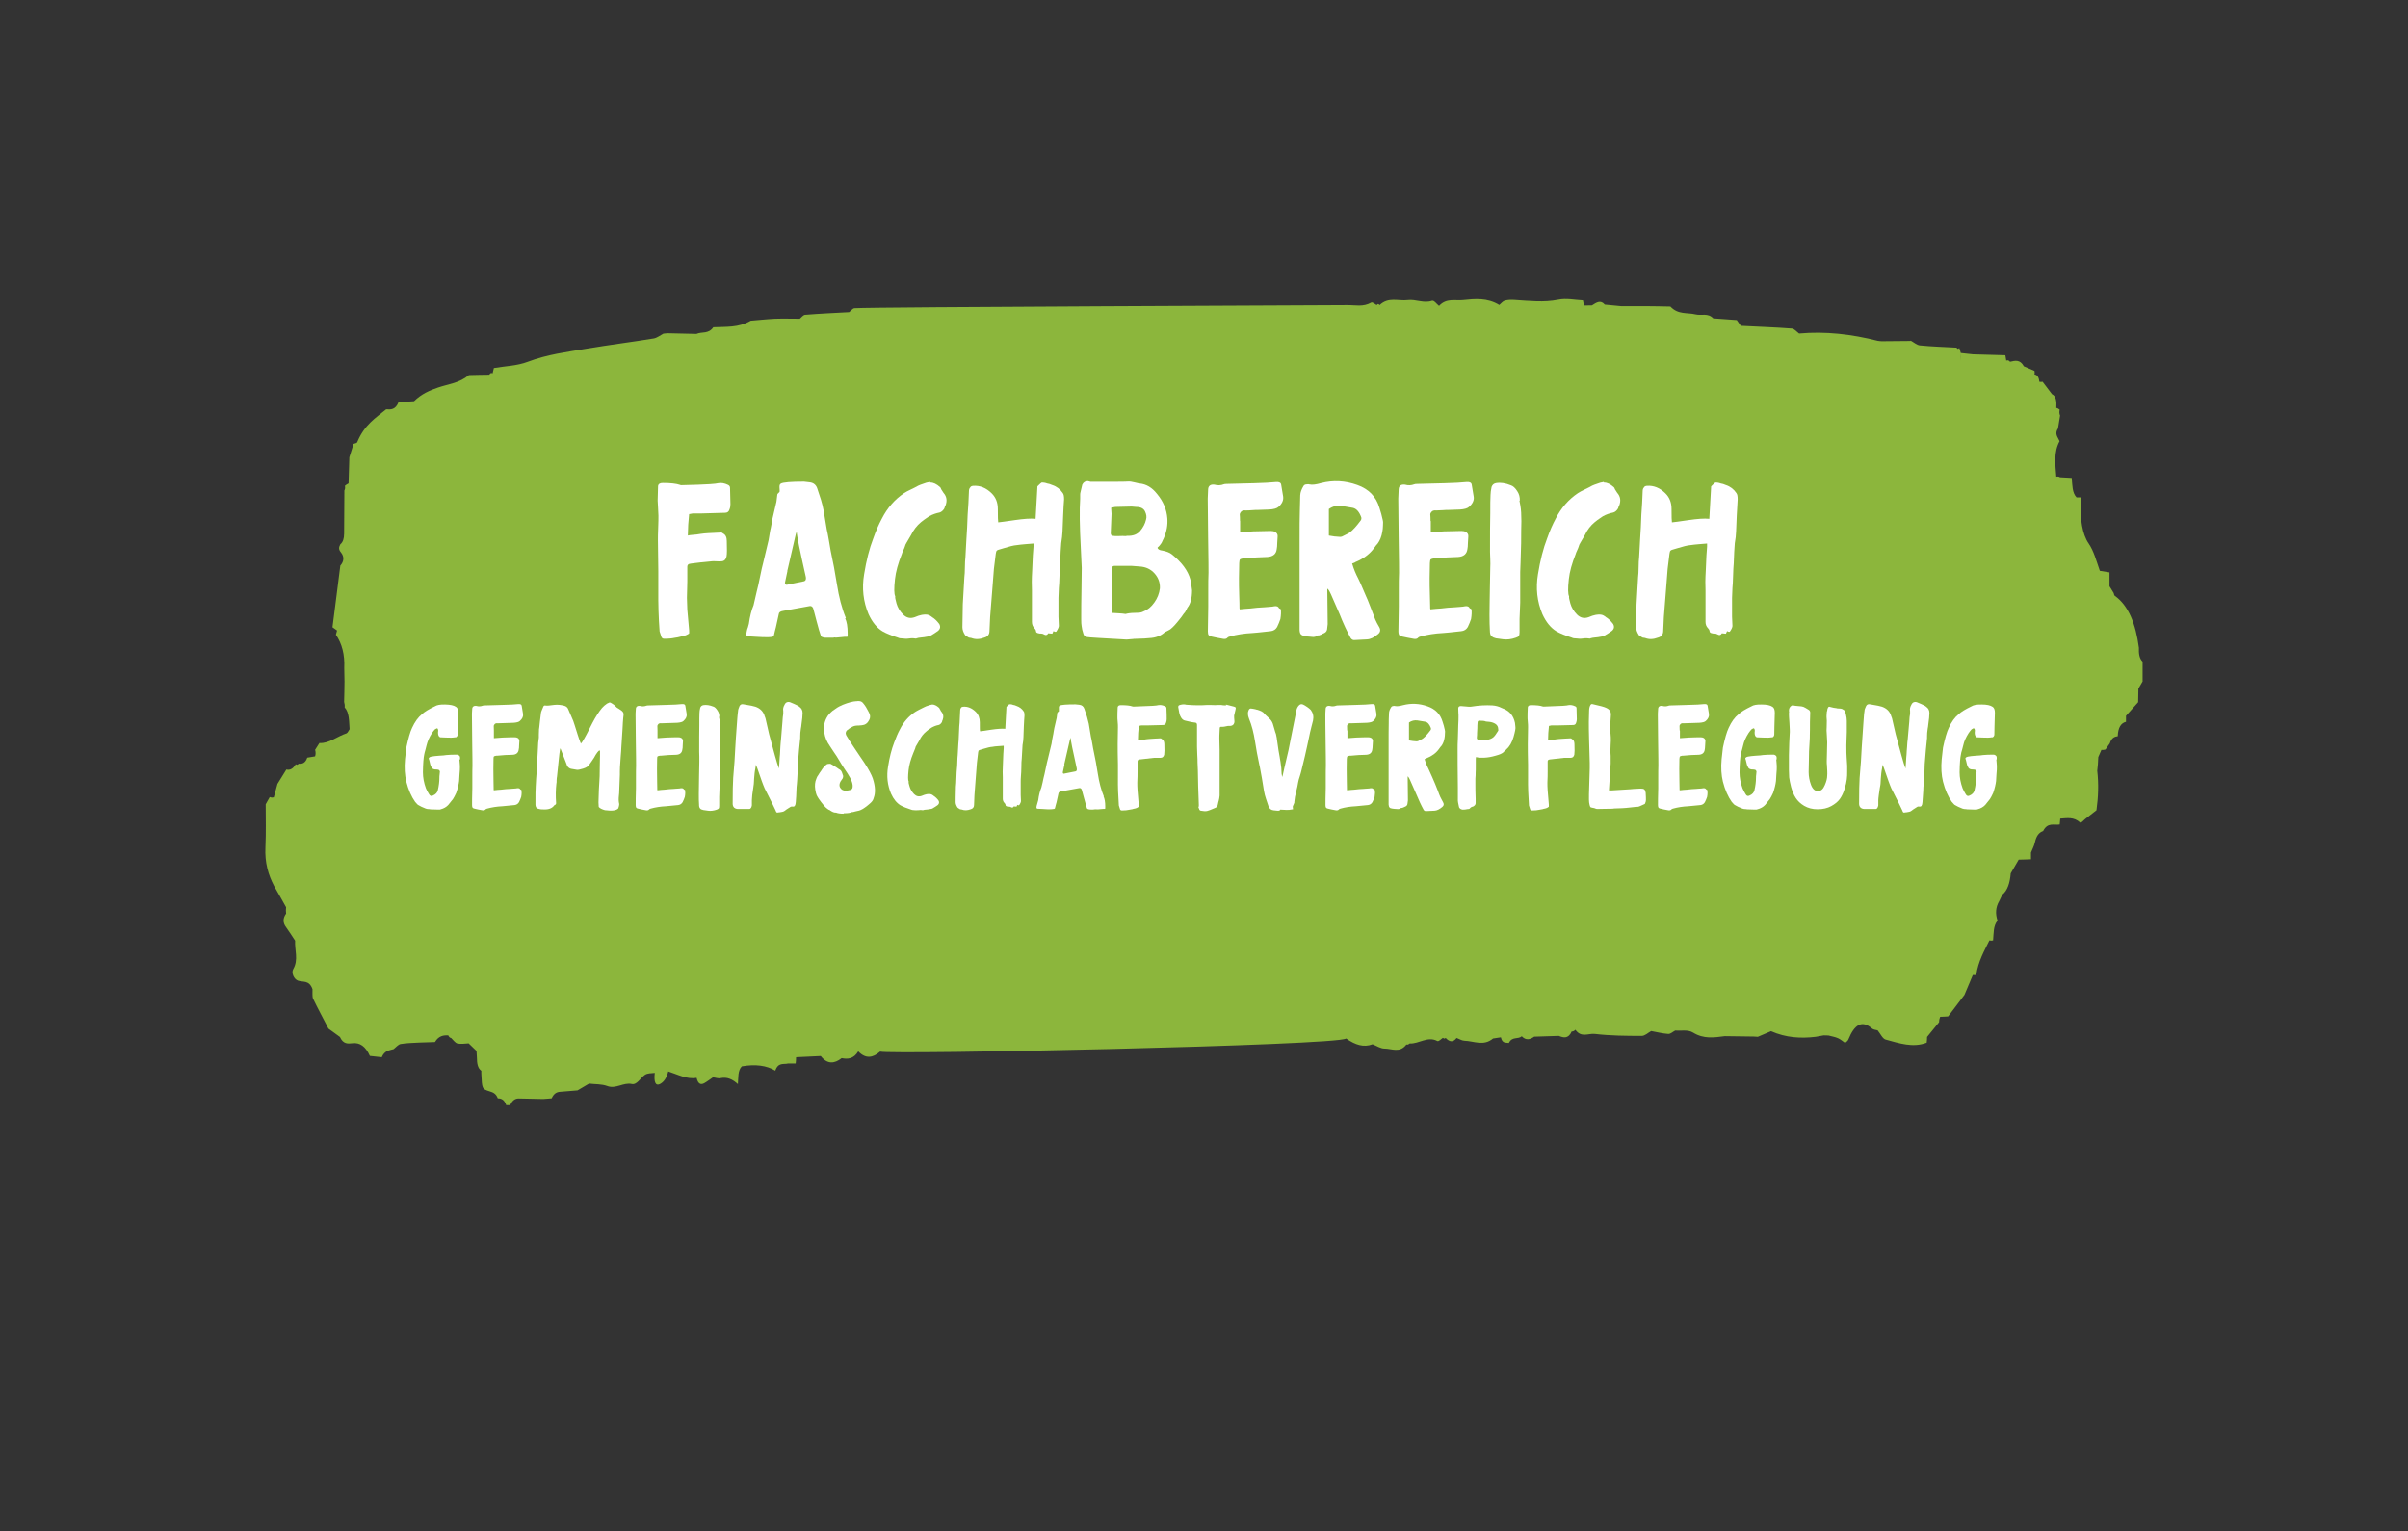 <?xml version="1.0" encoding="UTF-8"?>
<svg id="FB_Gemeinschaftsverpflegung" xmlns="http://www.w3.org/2000/svg" version="1.1" viewBox="0 0 184.25 117.19">
  <rect x="0" y="0" width="184.25" height="117.19" fill="#333333" stroke="none"/>
  <!-- Generator: Adobe Illustrator 29.3.1, SVG Export Plug-In . SVG Version: 2.1.0 Build 151)  -->
  <defs>
    <style>
      .st0 {
        fill: #fff;
      }

      .st1 {
        fill: #8cb63c;
      }
    </style>
  </defs>
  <path class="st1" d="M163.94,50.64c-.25-.24-.3-.63-.28-1.06-.24-1.81-.78-3.22-1.85-3.98-.04-.03-.06-.13-.08-.21-.11-.17-.21-.35-.32-.52,0-.35,0-.71,0-1.06h0c-.25-.04-.5-.08-.74-.12-.27-.77-.45-1.5-.86-2.1-.49-.71-.64-1.87-.61-3,0-.18,0-.35,0-.52-.1,0-.21,0-.31,0-.34-.35-.32-.94-.37-1.49-.3-.02-.6-.03-.9-.05-.09-.06-.18-.07-.28-.04-.08-.95-.2-1.9.25-2.72-.12-.3-.41-.55-.12-.98.05-.33.11-.65.16-.98-.06-.14-.07-.29-.03-.45-.08-.07-.17-.12-.26-.14.03-.47,0-.89-.33-1.05-.24-.32-.48-.63-.72-.95-.08.02-.17.02-.25,0-.03-.35-.16-.53-.37-.56.02-.09.02-.18,0-.27-.27-.12-.54-.23-.81-.35-.3-.55-.68-.44-1.06-.35-.09-.11-.18-.14-.29-.09-.02-.14-.04-.27-.07-.41-.83-.02-1.66-.05-2.48-.07-.31-.03-.62-.06-.93-.1,0,.19-.02.39-.03.58-.22-.14-.43-.27-.65-.41.22.14.43.27.65.41,0-.19.02-.39.03-.58-.03-.14-.07-.27-.12-.39-.07.1-.14.1-.2-.02-.93-.05-1.87-.08-2.8-.17-.24-.02-.48-.24-.72-.37v.03c-.74,0-1.48.01-2.21.02-.1,0-.2-.02-.3-.03-2-.51-4-.74-6.02-.56-.18-.13-.36-.36-.55-.38-1.3-.1-2.61-.14-3.91-.21-.1-.15-.21-.29-.31-.44-.6-.05-1.2-.09-1.8-.13-.42-.44-.9-.19-1.35-.3-.65-.16-1.33.04-1.93-.6-.63-.01-1.26-.03-1.89-.03-.63,0-1.26,0-1.89,0-.41-.04-.83-.08-1.24-.12-.33-.39-.65-.15-.98.06-.2,0-.41,0-.61.01-.03-.13-.06-.26-.08-.39-.63-.03-1.27-.18-1.89-.05-1.11.22-2.2.09-3.3.02-.26-.02-.53-.02-.79.05-.15.04-.28.21-.42.33-.91-.56-1.86-.47-2.79-.37-.6.06-1.26-.17-1.82.44-.18-.14-.38-.44-.54-.39-.63.22-1.24-.13-1.86-.05-.72.09-1.47-.27-2.15.38-.07-.11-.15-.11-.22,0-.14-.07-.31-.26-.43-.19-.61.35-1.22.18-1.84.19-1.45.02-36.24.14-37.69.24-.14.01-.27.2-.41.3-1.12.06-2.24.11-3.36.2-.14,0-.28.19-.41.3-.63,0-1.25-.02-1.88,0-.63.03-1.25.1-1.88.15-.93.55-1.9.45-2.86.5-.38.54-.86.32-1.29.51-.74-.02-1.48-.04-2.22-.05-.1.01-.21.02-.31.03-.25.13-.49.33-.75.37-1.71.28-3.42.49-5.13.78-1.5.25-3.01.44-4.49,1-.84.32-1.73.33-2.6.48-.03.14-.06.27-.1.41-.1-.06-.18-.03-.25.1-.52,0-1.04.02-1.56.03-.74.62-1.56.68-2.35.95-.65.22-1.28.49-1.85,1.05-.4.03-.79.05-1.19.08-.23.58-.59.57-.94.54-.81.66-1.67,1.19-2.21,2.5-.04.11-.19.1-.29.15-.11.34-.21.68-.32,1.02-.02.67-.04,1.33-.06,2-.1.05-.19.11-.28.19.03.13.02.25-.04.35,0,1.1-.01,2.21-.02,3.31,0,.37-.09.65-.29.81-.12.23-.14.39.04.61.28.34.24.71-.04,1.02-.2,1.58-.4,3.15-.6,4.72.12.09.23.17.35.25-.03.1-.06.21-.09.32.46.67.69,1.51.64,2.54,0,.35.01.7.02,1.05,0,.52-.02,1.04-.03,1.56.04.13.06.27.04.41.37.41.33,1.07.38,1.67-.08.11-.15.29-.24.32-.69.22-1.34.79-2.07.74-.11.17-.22.35-.33.52.05.17.05.33,0,.5-.2.03-.4.07-.6.1-.15.43-.39.49-.66.46-.07.1-.14.11-.22.04-.2.35-.44.48-.72.41-.23.37-.45.74-.68,1.1-.09.34-.19.68-.28,1.03l-.16.02-.15-.04c-.1.18-.2.36-.31.55,0,1.09.03,2.19-.02,3.28-.06,1.19.22,2.12.66,2.97h0c.31.53.61,1.08.92,1.63-.02.16-.02.32,0,.49-.24.34-.27.68,0,1.04.24.33.46.68.69,1.03-.04.72.27,1.46-.14,2.17-.17.29.05.78.36.89.39.14.85-.07,1.11.65.01.24-.03.56.04.72.38.79.79,1.54,1.18,2.3.29.21.59.43.88.64.25.56.61.52.97.48.55-.06.99.23,1.32.97.3.03.6.07.91.1.22-.52.58-.52.91-.62.18-.14.35-.36.54-.39.46-.08.94-.08,1.4-.11.41-.01.81-.03,1.22-.04.28-.47.64-.53,1.02-.51.05.12.13.19.22.2.16.15.31.38.48.42.28.06.58,0,.86-.01.2.2.4.39.6.58.01.17.02.33.03.5,0,.44.06.83.34,1.02,0,.08-.01.16,0,.24.05,1.13.05,1.15.62,1.33.25.08.49.15.64.54.26,0,.5.09.64.52h.31c.16-.38.4-.52.67-.51.62.01,1.24.03,1.86.04.21-.02.43-.03.64-.05.16-.36.38-.48.64-.5.44-.03.89-.07,1.34-.11.29-.17.59-.35.88-.52.47.06.95.02,1.41.19.64.24,1.23-.3,1.86-.16.38.09.66-.45.99-.69.23-.16.51-.12.77-.16-.08.7.06,1.01.38.86.31-.15.53-.47.65-.97.72.23,1.42.62,2.17.49.11.47.32.55.58.41.23-.13.45-.3.67-.45.2.02.41.11.6.06.47-.1.9.08,1.31.46.04-.49-.02-1.04.3-1.36q1.56-.27,2.56.33c.23-.66.63-.46.98-.55.19,0,.39,0,.58,0,.02-.16.03-.32.03-.48.63-.03,1.26-.06,1.89-.09.51.65,1.05.59,1.6.16.46.09.91.07,1.27-.52.56.59,1.11.51,1.67.02.88.25,34.96-.46,35.66-1,.7.49,1.34.7,2.02.44.31.12.61.33.92.33.56,0,1.16.36,1.67-.31h.13s.12-.08.12-.08c.7.04,1.38-.58,2.11-.19.12.06.29-.15.43-.24l.11.06.11-.05q.46.5.83,0c.2.07.39.2.59.21.73.02,1.48.44,2.2-.17.2-.03.4-.06.6-.09.11.49.38.39.61.43.26-.52.68-.25.99-.51.31.33.63.26.95.03.63-.02,1.25-.04,1.88-.06.36.14.72.25.99-.34.1.01.19-.03.28-.13.45.64,1,.26,1.49.32,1.19.14,2.39.15,3.59.15.24,0,.48-.24.72-.37.44.08.87.19,1.31.22.17.01.35-.17.53-.26.46.04.96-.09,1.37.16.81.5,1.6.38,2.42.27.74.01,1.47.02,2.21.03.11,0,.21.01.32.02.34-.14.68-.29,1.01-.43,1.13.5,2.27.57,3.42.43.2-.04.41-.07.61-.11.12,0,.24,0,.36.01.25.07.5.1.74.21.19.08.36.24.54.36.09-.09.2-.14.25-.27.46-1.13,1.03-1.51,1.8-.84.13.11.29.1.44.15.2.24.38.64.6.7,1.04.28,2.09.65,3.15.24.02-.14.03-.29.03-.44.31-.38.61-.75.92-1.13,0-.15.03-.28.08-.41.2,0,.41-.02.61-.03.42-.55.83-1.1,1.25-1.65.21-.51.43-1.01.64-1.52h.13s.13,0,.13,0c.16-1.07.61-1.83,1.01-2.65l.14.02.14-.02c.05-.54.01-1.13.34-1.51-.18-.54-.14-1.03.12-1.48.08-.17.16-.34.24-.5.41-.33.59-.92.65-1.64.2-.35.4-.7.61-1.05.31,0,.62-.02.94-.03,0-.17,0-.34,0-.51.1-.26.24-.5.3-.78.11-.51.32-.76.63-.87.35-.69.83-.43,1.27-.5.02-.15.03-.3.04-.45.51-.03,1.03-.15,1.52.3.08.07.26-.17.39-.27h0c.29-.23.58-.45.86-.67.14-1,.18-2,.06-3.02.02-.17.04-.34.05-.5.01-.18.02-.37.03-.55.08-.18.16-.37.24-.55.11.01.21,0,.31-.03.11-.16.22-.31.33-.47.13-.42.36-.52.61-.55.02-.66.25-1.01.63-1.1,0-.15,0-.31,0-.46.31-.35.62-.7.93-1.04,0-.35.01-.69.02-1.04.11-.18.21-.36.32-.55,0-.5,0-1.01,0-1.51"/>
  <g>
    <path class="st0" d="M52.73,39.34c-.01.08-.03.35-.07.82l-.03.83c.08-.02.2-.04.35-.05.15-.01.26-.02.33-.03.18-.03.37-.06.57-.08.2-.02.42-.03.67-.04.25-.01.44-.02.58-.03.07-.01.13.01.19.07.19.09.29.28.29.58.02.59.02.99-.02,1.19-.06.24-.19.36-.41.36-.09.01-.21.01-.37,0-.15-.01-.27-.01-.35,0-.61.06-1.13.11-1.55.17-.02,0-.08.01-.17.03-.1.03-.15.11-.15.22v1.14c0,.28-.01.7-.03,1.24,0,.22.01.52.03.9l.14,1.58c.01.12,0,.2,0,.23s-.08.07-.2.13c-.05.02-.12.05-.21.07-.1.02-.17.04-.21.05-.06.02-.14.04-.25.06-.11.02-.19.03-.25.04-.17.04-.43.07-.78.07-.11,0-.19-.05-.22-.14-.08-.23-.12-.37-.14-.42-.08-1.05-.11-2.11-.1-3.18v-1.44c-.02-1.06-.03-1.85-.03-2.36,0-.2,0-.52.02-.94s.02-.73.02-.94c0-.15-.01-.35-.03-.62-.02-.27-.03-.44-.03-.54,0-.21.01-.58.03-1.1.02-.16.14-.24.36-.24.6,0,1.04.05,1.33.15.01.01.05.02.1.02.97-.02,1.71-.05,2.19-.08.34-.02.54-.05.61-.07.25-.05.5,0,.75.12.11.05.17.12.17.24.02.54.03.96.03,1.24,0,.14-.02.27-.07.39-.05.18-.16.27-.34.27l-1.77.05h-.7s-.1.02-.27.05Z"/>
    <path class="st0" d="M64.67,47.33c.12.24.19.62.19,1.16.01.18,0,.27-.05.25-.07-.01-.23,0-.48.03s-.42.04-.48.02l-.1.02c-.08,0-.16,0-.25,0-.08,0-.18,0-.27,0s-.18,0-.25-.03c-.07-.02-.13-.04-.16-.08-.03-.08-.08-.24-.15-.47-.07-.23-.13-.46-.19-.69-.06-.23-.11-.44-.17-.65-.06-.21-.09-.32-.09-.33-.06-.14-.15-.19-.27-.17-.77.14-1.45.26-2.04.37-.2.03-.31.11-.32.24-.11.51-.19.84-.22,1-.02.08-.05.18-.08.31-.03.13-.06.25-.08.35-.01.07-.15.1-.41.11-.26,0-.58,0-.95-.03s-.57-.03-.6-.03c-.06,0-.1-.02-.12-.06-.02-.04-.03-.1-.02-.17.01-.07.03-.14.04-.21s.04-.16.08-.26c.03-.11.06-.2.07-.26.08-.58.2-1.05.36-1.43.11-.45.19-.8.24-1.04.07-.25.15-.62.25-1.11s.18-.86.25-1.11l.41-1.72c.02-.11.05-.27.08-.48.03-.2.06-.36.09-.46.02-.09.05-.23.08-.42s.05-.33.08-.42l.27-1.16c.01-.07.03-.25.07-.56.01-.03.04-.07.09-.11.04-.04.07-.07.08-.08.01-.07.01-.15,0-.24-.01-.09-.01-.17,0-.23,0-.06.04-.12.09-.16.18-.1.78-.15,1.78-.15.01,0,.15.02.43.05.29.03.49.19.58.46.09.26.19.56.29.88.08.27.15.54.2.82l.24,1.44c.04.18.1.45.16.82s.11.63.14.82c.18.83.34,1.68.48,2.57.15.96.37,1.82.68,2.57ZM60.25,43.71l-.19.9s.02.08.05.12c.03.03.08.04.14.02l1.27-.26c.12-.03.17-.14.14-.32-.46-2.05-.7-3.21-.7-3.48l-.07.2-.65,2.82Z"/>
    <path class="st0" d="M71.16,36.93c.25,0,.51.12.78.37.03.03.06.08.07.14.02.02.05.07.09.14.04.07.07.12.09.14.25.28.3.61.15.99-.02.02-.04.06-.05.1s-.02.08-.03.1c-.1.17-.23.28-.37.32-.26.05-.53.14-.8.29-.34.23-.54.37-.61.44-.33.27-.58.6-.77.99l-.34.58c-.07.1-.11.21-.14.32-.02.07-.06.16-.12.29-.06.12-.09.21-.1.25-.29.73-.47,1.37-.53,1.94-.08.71-.07,1.15.02,1.31-.02.07.01.25.1.56.09.31.26.59.51.84.25.25.54.32.88.2.2-.09.39-.15.55-.18.16-.03.29-.03.38-.02s.16.04.22.07c.06.03.1.06.14.09l.03.03c.19.11.38.29.56.53.11.2.08.38-.1.53-.17.12-.36.25-.58.37-.05.02-.09.04-.14.05-.05.01-.1.02-.17.03-.07.01-.12.02-.17.03-.06.01-.15.02-.27.03s-.22.03-.27.05c-.01,0-.03,0-.06.02-.03.01-.05.01-.08,0-.1-.02-.25-.03-.46,0s-.36.02-.48,0c-.17,0-.3-.02-.39-.07-.48-.15-.87-.31-1.17-.48-.43-.26-.79-.7-1.07-1.31-.41-.97-.52-1.99-.34-3.06.17-1.05.4-1.97.7-2.74.2-.57.42-1.07.65-1.5.42-.83.99-1.48,1.7-1.96.12-.08.3-.18.54-.29.23-.11.39-.19.47-.24.12-.07.36-.16.7-.27.02-.01.07-.02.14-.03.07,0,.11-.02.14-.04Z"/>
    <path class="st0" d="M79.08,41.6c-.14.01-.34.03-.62.05-.28.02-.49.05-.64.07-.15.01-.3.04-.46.08-.16.04-.33.09-.53.15-.19.06-.34.1-.44.13-.1.03-.16.09-.17.17-.02.09-.03.14-.03.15l-.14,1.14-.15,1.92-.14,1.77-.05,1.09c-.01.25-.14.41-.39.48-.36.14-.7.15-1,.03l-.19-.03c-.18-.1-.28-.17-.29-.2-.14-.22-.2-.41-.2-.6s.01-.76.03-1.75c.02-.24.04-.58.06-1.04.02-.45.04-.8.06-1.04.02-.17.04-.42.04-.75s.02-.58.04-.77l.07-1.29c.02-.23.04-.56.06-.99.02-.43.03-.75.04-.97.02-.2.04-.5.06-.9.02-.4.03-.7.04-.9,0-.12.03-.22.1-.29.03-.07.11-.11.22-.12.52-.04,1,.15,1.43.58.31.31.46.7.46,1.19,0,.59.01.93.03,1.02.15-.01.57-.07,1.26-.17.69-.1,1.22-.14,1.6-.1l.14-2.48.07-.07c.14-.14.22-.21.25-.22.12-.01.27.01.43.07.1.01.23.05.39.12.34.11.61.32.8.61.07.08.1.24.1.48-.02.27-.05.68-.07,1.23-.02.55-.04.96-.05,1.23s-.05.57-.1.9c-.03.36-.06.87-.08,1.53-.02.22-.04.54-.05.96-.01.43-.03.74-.05.94-.02.34-.03.59-.03.75v1.44l.03.68c.01.09-.05.23-.17.42-.03.08-.11.08-.24,0-.02.05-.05.11-.09.2l-.31-.03c-.08.15-.2.17-.36.07-.05-.03-.11-.05-.2-.05s-.14,0-.18-.02c-.14-.02-.2-.08-.2-.17-.01-.08-.05-.15-.12-.22-.12-.12-.19-.28-.19-.48v-2.43c-.02-.35-.02-.86.02-1.51.03-.66.05-1.04.05-1.14,0-.01.02-.24.05-.68,0-.02,0-.06,0-.11,0-.05,0-.1,0-.14Z"/>
    <path class="st0" d="M88.57,41.94c.04.11.17.18.37.2.31.06.54.15.7.27.78.62,1.26,1.27,1.44,1.94.03.1.06.25.08.46.02.2.04.33.05.37,0,.6-.12,1.05-.36,1.34-.01.02-.04.08-.08.17-.05.09-.08.15-.1.17-.05.05-.14.16-.27.36-.37.48-.64.78-.8.9-.01.02-.08.07-.22.14-.14.07-.23.11-.27.14-.29.27-.69.42-1.17.44-.03,0-.15.01-.36.03l-.83.03s-.11.02-.19.02c-.22.02-.33.03-.36.03-.05,0-.39-.02-1.05-.06-.65-.04-1.01-.06-1.06-.06-.56-.03-.86-.06-.9-.07-.16-.02-.25-.1-.29-.24-.08-.23-.12-.43-.14-.61-.02-.11-.03-.27-.03-.48v-.4c0-.31,0-.95.02-1.94.01-.99.02-1.52.02-1.62l-.07-1.5c-.09-1.68-.11-2.94-.05-3.79v-.25c0-.11,0-.18.02-.23l.14-.6c.09-.19.24-.28.44-.27l.19.05c1.79,0,2.75,0,2.87-.02.12-.01.3.01.52.07s.35.08.38.08c.5.05.94.31,1.31.78.49.58.75,1.21.8,1.89.04.5-.05,1-.27,1.51-.02.03-.05.1-.09.19-.04.09-.07.16-.1.2-.03.05-.07.1-.12.16-.05.06-.1.12-.16.16ZM85.02,38.87l.03.46c0,.14-.01.39-.03.75-.02.36-.03.61-.03.73s.05.19.15.2c.09.02.25.03.47.02.22-.01.38-.01.47,0,.01.01.07,0,.17-.02.43.02.76-.1.99-.37.23-.27.38-.56.45-.87.06-.19.03-.4-.08-.63-.11-.23-.34-.34-.68-.34-.19-.02-.31-.03-.34-.03-.27,0-.68.01-1.22.03-.05,0-.1.01-.18.03-.07.02-.13.03-.16.03ZM85.08,46.91c.11.01.28.02.51.03.23.01.4.03.51.05.06,0,.09,0,.1-.02.24-.05.52-.07.85-.07.16,0,.31-.03.44-.1.32-.12.6-.35.83-.68.24-.33.38-.69.43-1.09.02-.42-.11-.8-.4-1.13-.29-.33-.67-.51-1.13-.54l-.65-.05h-1.29c-.12,0-.19.06-.19.17-.02.75-.03,1.31-.03,1.7v1.17c0,.07,0,.16,0,.27,0,.11,0,.2,0,.27Z"/>
    <path class="st0" d="M94.89,39.89v.85l1-.07c.61-.02,1.06-.03,1.34-.03.12,0,.24.02.34.07.14.09.2.2.19.34-.01.1-.02.27-.03.49,0,.23-.02.39-.04.49-.04.37-.28.57-.71.6-.53.01-1.11.05-1.72.1-.02,0-.05,0-.07,0s-.04,0-.05,0c-.16.03-.25.07-.27.09-.02.03-.04.12-.05.28-.01.37-.02.75-.02,1.13s0,.83.02,1.34.02.79.02.82c0,.14,0,.22.02.25.11-.01.25-.03.42-.04s.31-.03.41-.03c.33-.05.68-.07,1.05-.09.08-.01.21-.02.39-.03.18-.01.31-.03.39-.05.17-.02.28.02.34.14,0,.01,0,.02.03.03.02,0,.04.01.06.03.02.01.04.02.05.03.03.19.02.44-.03.75-.07.2-.15.41-.25.61-.11.19-.28.3-.51.32-.82.09-1.27.14-1.38.14-.62.03-1.2.12-1.73.27-.09.02-.15.05-.17.08-.07.09-.18.12-.32.1-.39-.07-.67-.12-.87-.17-.12-.02-.21-.06-.25-.11-.05-.05-.07-.15-.07-.3,0-.39.01-1.02.03-1.9v-1.1c0-.66,0-1.15.02-1.48,0-.14,0-1.04-.03-2.7-.02-1.67-.03-2.66-.03-2.97,0-.12.01-.36.03-.7.01-.28.18-.41.49-.37.24.07.48.06.71-.03.03-.02.13-.03.29-.03,1.33-.03,1.99-.05,2.01-.05.75-.02,1.31-.05,1.68-.09h.17c.15.02.23.09.24.2l.15.9c.04.28-.07.55-.36.8-.12.11-.36.18-.7.2l-.85.03c-.11,0-.27,0-.48.02s-.37.02-.47.02c-.19-.02-.32.02-.39.14-.04.05-.07.1-.07.17.01.11.02.28.02.49Z"/>
    <path class="st0" d="M103.46,43.13c.12.42.28.8.46,1.14.1.2.24.5.4.89.16.39.28.64.33.76.07.16.16.41.29.74.12.33.22.59.29.76.07.16.17.36.31.59.11.2.08.37-.08.51-.31.27-.6.41-.88.42l-.97.05c-.1,0-.19-.05-.26-.15-.28-.51-.57-1.12-.85-1.84-.07-.17-.29-.67-.66-1.51-.08-.18-.16-.33-.25-.44l-.03.07.03,2.65s-.02.15-.05.42c-.03.15-.14.25-.32.31-.02.01-.05.03-.08.05-.03.02-.06.03-.07.03l-.14.05h-.08c-.08.06-.16.09-.24.11s-.17.02-.28,0c-.11-.01-.18-.02-.23-.02-.02,0-.06,0-.12-.02s-.1-.02-.12-.02c-.16-.02-.27-.07-.32-.13-.06-.06-.09-.17-.1-.33,0-.27,0-.68,0-1.22s0-.95,0-1.22v-4.38c0-1.03,0-1.8.02-2.32,0-.26.01-.65.03-1.17.01-.23.1-.46.25-.71.04-.07.11-.11.19-.12.14-.02.23-.02.27,0,.2.05.5.01.88-.1.93-.24,1.85-.19,2.77.14.88.31,1.45.89,1.7,1.75.1.31.19.61.25.92.03.1.04.25.02.44,0,.16-.02.32-.05.48-.06.36-.18.66-.36.9-.07.07-.16.18-.27.34-.33.45-.8.81-1.43,1.07-.02.02-.06.04-.11.06-.05.02-.09.03-.11.04ZM101.68,38.95v2.04c.29.06.57.09.83.1.03.01.09,0,.17-.02.06-.03.15-.08.28-.14.13-.06.23-.12.3-.16.24-.18.52-.48.83-.9.07-.08.09-.17.07-.27-.16-.43-.37-.67-.65-.73l-.88-.15c-.33-.05-.65.03-.95.24Z"/>
    <path class="st0" d="M109.48,39.89v.85l1-.07c.61-.02,1.06-.03,1.34-.03.12,0,.24.02.34.07.14.09.2.2.19.34-.01.1-.02.27-.03.49,0,.23-.02.39-.04.49-.05.37-.28.57-.71.6-.53.01-1.11.05-1.72.1-.02,0-.04,0-.07,0-.02,0-.04,0-.05,0-.16.03-.25.07-.27.09s-.04.12-.05.28c-.01.37-.02.75-.02,1.13s0,.83.02,1.34c.01.52.02.79.02.82,0,.14,0,.22.02.25.11-.01.25-.03.42-.04s.31-.03.41-.03c.33-.05.68-.07,1.05-.09.08-.01.21-.02.39-.03s.31-.03.39-.05c.17-.02.28.02.34.14,0,.01,0,.02.03.03.02,0,.04.01.06.03.02.01.04.02.05.03.03.19.02.44-.03.75-.07.2-.15.41-.25.61-.11.19-.28.3-.51.32-.82.09-1.28.14-1.38.14-.62.03-1.2.12-1.73.27-.09.02-.15.05-.17.08-.07.09-.18.12-.32.1-.38-.07-.67-.12-.87-.17-.12-.02-.21-.06-.26-.11-.04-.05-.07-.15-.07-.3,0-.39.01-1.02.03-1.9v-1.1c0-.66,0-1.15.02-1.48,0-.14,0-1.04-.03-2.7-.02-1.67-.03-2.66-.03-2.97,0-.12.01-.36.03-.7.01-.28.17-.41.49-.37.24.07.48.06.71-.03.03-.02.13-.03.29-.03,1.33-.03,2-.05,2.01-.05.75-.02,1.31-.05,1.68-.09h.17c.15.02.23.09.24.2l.15.9c.05.28-.07.55-.36.8-.12.11-.36.18-.7.2l-.85.03c-.11,0-.28,0-.48.02-.21.01-.37.02-.47.02-.19-.02-.32.02-.39.14-.05.05-.07.1-.07.17.01.11.02.28.02.49Z"/>
    <path class="st0" d="M116.26,38.32c.03.19.06.31.07.36.06.34.08.74.08,1.21-.01.37-.02.94-.02,1.68-.03,1.24-.06,1.97-.07,2.21v.63c0,.19,0,.48,0,.85s0,.66,0,.87l-.05,1.24c0,.11,0,.28,0,.51,0,.23,0,.4,0,.51,0,.14-.02.23-.05.28-.03.05-.11.1-.24.14-.34.12-.66.16-.97.12l-.51-.07s-.05,0-.11-.03c-.06-.02-.11-.03-.14-.05s-.07-.04-.12-.08c-.05-.04-.08-.1-.1-.17s-.03-.16-.03-.26c-.02-.31-.03-.72-.03-1.23,0-.52.02-1.2.03-2.06.02-.86.03-1.37.03-1.56.01-.15.01-.35,0-.62-.01-.27-.02-.44-.02-.54,0-1.31,0-2.31.02-2.99,0-.62,0-1.09.02-1.39,0-.16.03-.36.08-.61.06-.16.17-.26.34-.29.35-.06.73,0,1.14.17.16.05.32.19.48.44.15.22.21.46.2.73Z"/>
    <path class="st0" d="M122.71,36.93c.25,0,.51.12.78.37.03.03.06.08.07.14.02.02.05.07.09.14.04.07.07.12.09.14.25.28.3.61.15.99-.02.02-.04.06-.05.1-.01.05-.02.08-.03.1-.1.17-.23.28-.37.32-.26.05-.53.14-.8.29-.34.23-.54.37-.61.44-.33.27-.58.6-.76.99l-.34.58c-.07.1-.11.21-.14.32-.02.07-.06.16-.12.29-.06.12-.09.21-.1.25-.29.73-.47,1.37-.53,1.94-.08.71-.07,1.15.02,1.31-.02.07.01.25.1.56.09.31.26.59.51.84.25.25.54.32.88.2.2-.09.39-.15.55-.18.16-.03.29-.03.38-.02s.16.04.22.07c.06.03.1.06.14.09l.03.03c.19.11.38.29.56.53.11.2.08.38-.1.53-.17.12-.36.25-.58.37-.05.02-.09.04-.14.05-.05.01-.1.02-.17.03-.07.01-.12.02-.17.03-.06.01-.15.02-.27.03-.12.01-.22.03-.27.05-.01,0-.03,0-.06.02-.03.01-.05.01-.08,0-.1-.02-.25-.03-.46,0s-.36.02-.48,0c-.17,0-.3-.02-.39-.07-.48-.15-.87-.31-1.17-.48-.43-.26-.79-.7-1.07-1.31-.41-.97-.52-1.99-.34-3.06.17-1.05.4-1.97.7-2.74.2-.57.42-1.07.65-1.5.42-.83.99-1.48,1.7-1.96.12-.08.3-.18.54-.29.23-.11.39-.19.47-.24.12-.07.36-.16.7-.27.02-.01.07-.02.14-.03.07,0,.11-.02.14-.04Z"/>
    <path class="st0" d="M130.63,41.6c-.14.01-.34.03-.62.05-.28.02-.49.05-.64.07-.15.01-.3.04-.46.08-.16.04-.33.09-.53.15-.19.06-.34.1-.44.13-.1.03-.16.09-.17.17-.02.09-.03.14-.03.15l-.14,1.14-.15,1.92-.14,1.77-.05,1.09c-.01.25-.14.41-.39.48-.36.14-.7.15-1,.03l-.19-.03c-.18-.1-.28-.17-.29-.2-.14-.22-.2-.41-.2-.6s.01-.76.03-1.75c.02-.24.04-.58.06-1.04s.04-.8.06-1.04c.02-.17.04-.42.04-.75s.02-.58.04-.77l.07-1.29c.02-.23.04-.56.06-.99.02-.43.03-.75.04-.97.02-.2.04-.5.06-.9.02-.4.03-.7.04-.9,0-.12.03-.22.1-.29.03-.07.11-.11.22-.12.52-.04,1,.15,1.43.58.31.31.46.7.46,1.19,0,.59.01.93.03,1.02.15-.01.57-.07,1.26-.17.69-.1,1.22-.14,1.6-.1l.14-2.48.07-.07c.14-.14.22-.21.25-.22.12-.01.27.01.42.07.1.01.23.05.39.12.34.11.61.32.8.61.07.08.1.24.1.48-.02.27-.04.68-.07,1.23-.02.55-.04.96-.05,1.23-.01.27-.04.57-.1.9-.03.36-.06.87-.08,1.53-.02.22-.04.54-.05.96-.01.43-.03.74-.05.94-.02.34-.03.59-.03.75v1.44l.03.68c.01.09-.04.23-.17.42-.03.08-.11.08-.24,0-.02.05-.05.11-.09.2l-.31-.03c-.08.15-.2.17-.36.07-.05-.03-.11-.05-.2-.05s-.14,0-.18-.02c-.14-.02-.2-.08-.2-.17-.01-.08-.05-.15-.12-.22-.12-.12-.19-.28-.19-.48v-2.43c-.02-.35-.02-.86.02-1.51.03-.66.05-1.04.05-1.14,0-.01.02-.24.05-.68,0-.02,0-.06,0-.11,0-.05,0-.1,0-.14Z"/>
  </g>
  <g>
    <path class="st0" d="M35.15,58.12s0,.08.02.22c.01.14.02.23.02.27,0,.05,0,.09,0,.14,0,.06,0,.24-.03.52-.02.29-.03.46-.03.51-.03.25-.1.56-.22.91-.1.21-.18.37-.25.47-.04.06-.16.21-.36.45-.15.16-.34.27-.57.33,0,0-.02,0-.03.01-.02,0-.03.01-.03.01-.06,0-.15,0-.26,0-.12,0-.22,0-.31-.01-.09,0-.18,0-.26-.02-.09,0-.18-.01-.26-.04-.08-.03-.19-.08-.33-.14-.13-.07-.21-.11-.24-.13-.04-.01-.12-.1-.25-.25-.28-.4-.51-.91-.67-1.54-.12-.49-.16-1.07-.1-1.72.06-.55.1-.85.1-.89.15-.7.29-1.2.44-1.51.21-.46.46-.81.76-1.05.19-.18.52-.38.98-.6.15-.1.41-.15.79-.14s.66.06.83.18c.12.07.17.22.17.45l-.03,1.06c0,.13-.01.32-.01.56,0,.05,0,.09-.02.14-.05.1-.11.14-.18.12-.15.03-.39.04-.7.02l-.45-.02s-.05-.04-.09-.08c-.06-.1-.08-.24-.05-.43,0-.07-.02-.12-.05-.16-.03-.03-.1-.01-.2.06-.06.06-.14.16-.23.29-.21.33-.34.64-.41.93-.02.08-.05.19-.09.35s-.08.27-.09.36c-.05.22-.09.67-.1,1.36,0,.41.08.82.23,1.23.07.16.15.31.24.45.07.13.17.17.3.1.21-.09.33-.23.37-.4.08-.34.12-.66.12-.95,0-.07,0-.16.02-.28.01-.11.02-.18.02-.21,0,0-.01-.01-.02-.03,0-.02,0-.04-.02-.06,0-.01-.04-.03-.1-.05-.06-.01-.14-.02-.25-.02-.14-.02-.23-.08-.26-.18-.05-.05-.11-.24-.17-.55-.08-.13-.02-.21.16-.25.14-.03.34-.05.6-.07.26-.01.45-.03.55-.05.23-.02.46-.03.69-.03h.12s.06,0,.09.02c.03.01.05.03.07.04.02.01.03.03.05.05.01.02.02.04.02.05,0,.01,0,.04.01.06,0,.03,0,.05,0,.06v.09Z"/>
    <path class="st0" d="M37.79,55.92v.58l.68-.05c.41-.02.72-.02.91-.02.08,0,.16.01.23.05.09.06.13.14.13.23,0,.07-.01.18-.02.33,0,.15-.01.26-.03.33-.03.25-.19.39-.48.4-.36,0-.75.03-1.16.07-.02,0-.03,0-.05,0-.02,0-.03,0-.03,0-.11.02-.17.04-.18.06-.02.02-.03.08-.03.19,0,.25-.01.51-.01.76s0,.56.01.91c0,.35.01.54.01.56,0,.09,0,.15.01.17.08,0,.17-.02.29-.03.12-.01.21-.02.28-.02.22-.03.46-.05.71-.06.05,0,.14-.02.26-.02.12,0,.21-.02.26-.03.12-.01.19.02.23.09,0,0,0,.01.02.02.01,0,.02,0,.04.02.02,0,.03.02.03.02.02.13.02.3-.02.51-.05.14-.1.28-.17.41-.08.13-.19.2-.34.22-.55.06-.86.09-.93.09-.42.02-.81.08-1.17.18-.06.02-.1.03-.12.06-.05.06-.12.08-.22.07-.26-.05-.46-.08-.59-.12-.08-.01-.14-.04-.17-.07s-.05-.1-.05-.2c0-.26,0-.69.02-1.29v-.75c0-.44,0-.78.01-1,0-.09,0-.7-.02-1.83-.01-1.13-.02-1.8-.02-2.01,0-.08,0-.24.02-.47,0-.19.12-.28.33-.25.16.05.32.04.48-.02.02-.01.09-.02.2-.02.9-.02,1.35-.04,1.36-.04.51-.01.89-.03,1.14-.06h.12c.1.01.15.06.16.14l.1.61c.03.19-.05.37-.24.54-.08.08-.24.12-.47.14l-.57.02c-.08,0-.19,0-.33.01-.14,0-.25.01-.32.01-.13-.02-.22.02-.26.09-.03.03-.05.07-.05.12,0,.08.01.19.01.33Z"/>
    <path class="st0" d="M44.44,56.93s.05-.08.12-.16c.19-.3.44-.77.76-1.42.25-.48.5-.87.74-1.16.03-.04.08-.08.14-.14s.1-.09.12-.1l.13-.1s.1-.05.2-.09c.05.01.11.04.17.08.06.04.11.07.15.1.04.03.08.07.13.12s.08.08.09.09l.16.1s.09.06.15.1c.06.05.1.07.1.08.09.08.13.18.11.31-.02.12-.03.31-.05.55-.02.25-.03.43-.03.55l-.09,1.4c0,.14-.02.34-.04.59-.02.26-.03.45-.04.58,0,.09-.01.19-.02.29s0,.21-.01.33c0,.12,0,.21,0,.27l-.05,1.27c0,.05,0,.15-.02.3-.02.15-.02.27-.02.37s.02.2.04.3c0,.02,0,.07-.02.16,0,0-.02.07-.05.17-.15.17-.48.21-1.01.14,0,0-.01,0-.01,0-.22-.06-.38-.14-.46-.23-.02-.01-.02-.03-.02-.06-.02-.23-.02-.41-.01-.53.02-.6.03-1.05.06-1.37.02-.23.03-.55.03-.97,0-.41.02-.74.02-.97v-.39c-.02-.12-.13-.03-.33.28-.07.11-.11.18-.13.23-.04.07-.11.17-.21.31-.1.14-.16.22-.17.24-.08.12-.23.21-.46.28-.23.07-.38.1-.46.09l-.47-.08c-.18-.05-.29-.18-.35-.41l-.44-1.13h-.03c-.02.09-.04.23-.06.4l-.18,1.73c-.02.06-.02.16-.03.28,0,.13,0,.22-.02.28-.05.45-.06.95-.02,1.48,0,.07-.03.12-.13.16-.17.24-.44.34-.83.32-.12,0-.23,0-.36-.04-.15-.02-.23-.1-.25-.24,0,0-.01-.03-.01-.08,0-.73,0-1.2.02-1.4.02-.38.04-.74.07-1.09.07-1.19.1-1.79.1-1.82,0-.28.03-.55.07-.83,0-.05,0-.13,0-.23s0-.19.01-.28c0-.08,0-.16.02-.23.02-.25.07-.62.13-1.12,0-.08.07-.24.18-.5.03-.08.09-.11.17-.09.11.02.33,0,.67-.05.26-.03.52,0,.78.07.15.05.25.14.3.29l.37.86s.03.11.06.18c.02.08.04.13.05.15.11.34.19.6.24.76.08.26.15.43.18.51.02.05.03.09.06.13Z"/>
    <path class="st0" d="M50.31,55.92v.58l.68-.05c.41-.02.72-.02.91-.02.08,0,.16.01.23.05.09.06.13.14.13.23,0,.07-.01.18-.02.33,0,.15-.01.26-.03.33-.03.25-.19.39-.48.4-.36,0-.75.03-1.16.07-.02,0-.03,0-.05,0-.02,0-.03,0-.03,0-.11.02-.17.04-.18.06-.02.02-.03.08-.03.19,0,.25-.01.51-.01.76s0,.56.01.91c0,.35.01.54.01.56,0,.09,0,.15.01.17.08,0,.17-.02.29-.03.12-.01.21-.02.28-.02.22-.03.46-.05.71-.06.05,0,.14-.02.26-.02.12,0,.21-.02.26-.03.12-.01.19.02.23.09,0,0,0,.01.02.02.01,0,.02,0,.04.02.02,0,.03.02.03.02.02.13.02.3-.02.51-.05.14-.1.28-.17.41-.08.13-.19.2-.34.22-.55.06-.86.09-.93.09-.42.02-.81.08-1.17.18-.06.02-.1.03-.12.06-.05.06-.12.08-.22.07-.26-.05-.46-.08-.59-.12-.08-.01-.14-.04-.17-.07s-.05-.1-.05-.2c0-.26,0-.69.02-1.29v-.75c0-.44,0-.78.01-1,0-.09,0-.7-.02-1.83-.01-1.13-.02-1.8-.02-2.01,0-.08,0-.24.02-.47,0-.19.12-.28.33-.25.16.05.32.04.48-.02.02-.01.09-.02.2-.02.9-.02,1.35-.04,1.36-.04.51-.01.89-.03,1.14-.06h.12c.1.01.15.06.16.14l.1.61c.03.19-.05.37-.24.54-.08.08-.24.12-.47.14l-.57.02c-.08,0-.19,0-.33.01-.14,0-.25.01-.32.01-.13-.02-.22.02-.26.09-.03.03-.05.07-.05.12,0,.08.01.19.01.33Z"/>
    <path class="st0" d="M55.01,54.86c.02.13.04.21.05.24.04.23.06.5.06.82,0,.25-.01.63-.01,1.14-.02.84-.04,1.33-.05,1.5v.43c0,.13,0,.32,0,.58s0,.45,0,.59l-.03.84c0,.08,0,.19,0,.34s0,.27,0,.34c0,.09-.01.16-.03.19-.02.03-.08.07-.16.1-.23.08-.45.11-.66.08l-.35-.05s-.03,0-.07-.02c-.04-.01-.07-.02-.1-.03s-.05-.03-.08-.06c-.03-.03-.05-.06-.07-.12-.02-.05-.02-.11-.02-.18-.02-.21-.02-.48-.02-.83,0-.35.01-.81.02-1.39.01-.58.02-.93.02-1.05,0-.1,0-.24,0-.42,0-.18-.01-.3-.01-.36,0-.89,0-1.56.01-2.02,0-.42,0-.74.01-.94,0-.11.02-.25.06-.41.04-.11.11-.17.23-.2.24-.04.49,0,.77.11.11.03.21.13.32.3.1.15.15.31.14.49Z"/>
    <path class="st0" d="M60.84,61.6c0,.12-.1.16-.26.13,0,0-.03,0-.08.02l-.33.21s-.05.04-.09.07c-.04.03-.07.05-.1.07h-.02s-.04.03-.07.03c-.03,0-.06.02-.1.02-.03,0-.07.02-.11.02-.04,0-.07.01-.1.01-.08.02-.14.02-.16,0s-.05-.07-.08-.16l-.25-.52c-.33-.64-.52-1.02-.58-1.15-.06-.13-.13-.32-.22-.56-.08-.25-.13-.39-.15-.43-.15-.44-.25-.72-.3-.83l-.05.32c-.02.07-.03.18-.05.32-.02.15-.03.26-.03.33,0,.07-.02.17-.02.31,0,.14-.02.25-.03.32l-.03.22c-.02.15-.05.31-.07.49-.02.18-.03.31-.03.4v.23s0,.07,0,.12,0,.09-.02.13c0,.03-.02.07-.04.1s-.04.06-.07.08-.06.02-.1.02c-.1,0-.26,0-.49,0-.23,0-.35,0-.36,0-.25-.02-.38-.15-.39-.39,0-.28,0-.68.01-1.2l.03-.79.1-1.25c0-.12.02-.29.03-.53.01-.24.02-.41.03-.53.02-.37.06-1,.13-1.91,0-.08.02-.21.03-.41.02-.2.03-.36.05-.47,0-.11.05-.25.11-.39.06-.13.17-.18.33-.14.49.08.79.14.89.18.34.12.57.33.69.66,0,.03.02.07.04.12s.03.09.04.11l.28,1.22c.09.36.24.9.44,1.62.12.45.23.78.31,1l.03-.39c.02-.38.04-.61.05-.69,0-.13.02-.32.03-.58.02-.25.03-.44.05-.58l.11-1.36c.02-.26.03-.45.06-.58v-.23c-.03-.14,0-.3.1-.47.04-.09.1-.16.18-.19.08-.03.17-.03.25,0l.31.13s.09.05.19.09c.1.05.17.09.21.13.16.11.24.27.24.47s-.03.51-.09.92c0,.07-.02.16-.04.28s-.03.23-.04.32c0,.1-.01.19-.01.28v.12l-.09.89-.09,1.1-.02.63c0,.12-.02.31-.03.56-.02.25-.03.44-.05.58,0,.11-.01.34-.03.71-.02.36-.04.57-.06.63Z"/>
    <path class="st0" d="M64.54,62.28c-.25,0-.44-.03-.56-.08-.11,0-.2-.02-.25-.05-.02,0-.1-.05-.23-.13,0-.01-.02-.03-.05-.03s-.05-.02-.06-.03c-.04-.02-.1-.06-.19-.14-.09-.08-.2-.21-.34-.39-.14-.18-.27-.36-.37-.56-.04-.09-.08-.24-.11-.44-.05-.31-.02-.59.08-.82.03-.1.08-.2.16-.3.06-.11.13-.21.2-.3.05-.08.08-.13.11-.17,0,0,0-.01.01-.01.02-.03.05-.07.09-.12h.01s.09-.09.17-.17c.04-.05.13-.08.26-.08.05,0,.08,0,.09.01.07.03.21.12.43.26l.2.14c.13.05.22.17.26.34.02.03.02.05.02.06.06.1.06.21-.01.34l-.02.02c-.21.26-.26.48-.15.67l.02.02c.08.13.21.2.41.2.08,0,.2-.02.37-.06.06-.02.1-.07.13-.13.08-.26-.05-.64-.37-1.13l-.24-.36s-.05-.08-.11-.17c-.06-.09-.11-.16-.14-.22-.05-.07-.11-.17-.18-.3-.08-.13-.13-.22-.17-.28-.04-.05-.09-.12-.15-.22-.06-.1-.1-.16-.12-.18-.11-.18-.2-.31-.25-.38-.22-.31-.36-.64-.41-.97-.08-.44-.02-.84.18-1.2.09-.18.24-.34.44-.51.25-.19.47-.33.67-.41.02,0,.05-.02.1-.05.45-.18.8-.27,1.04-.28h.01c.05,0,.08,0,.09-.01.02,0,.03,0,.06,0,.02,0,.04,0,.05,0,.15,0,.27.07.37.22.11.13.24.34.39.64.12.21.13.41.02.6-.12.24-.31.37-.55.39l-.23.02c-.07,0-.17,0-.29.02-.14.03-.28.1-.44.21-.02.02-.03.02-.03.02,0,.02-.03.04-.07.06-.09.05-.15.12-.17.21-.02.07-.01.15.03.23.15.26.36.58.62.97l.39.58c.08.13.22.33.4.59.31.48.52.87.62,1.16.2.61.22,1.11.07,1.5-.03.14-.11.26-.24.38-.31.28-.58.47-.78.55-.04.02-.08.03-.12.04-.04.01-.09.02-.14.03-.05.01-.1.02-.13.03l-.15.04s-.03.01-.08.01c0,0-.02,0-.02,0,0,0-.02,0-.02,0-.1.06-.3.09-.6.09Z"/>
    <path class="st0" d="M71.32,53.92c.17,0,.34.08.53.25.02.02.04.05.05.09.02.01.04.05.06.1s.05.08.06.1c.17.19.2.41.1.67-.02.02-.03.04-.03.07,0,.03-.02.05-.02.07-.07.12-.15.19-.25.22-.18.03-.36.1-.54.2-.23.15-.37.25-.41.3-.22.18-.4.41-.52.67l-.23.39c-.05.07-.08.14-.09.22-.02.05-.04.11-.08.2-.04.08-.06.14-.07.17-.2.49-.32.93-.36,1.31-.05.48-.05.78.01.88-.02.05,0,.17.07.38.06.21.18.4.34.57.17.17.37.22.6.13.14-.06.26-.1.37-.12.11-.02.2-.02.26-.01.06.01.11.03.15.05.04.02.07.04.09.06l.02.02c.13.08.26.2.38.36.08.14.05.26-.07.36-.11.08-.25.17-.39.25-.03.01-.06.03-.09.03-.03,0-.07.02-.12.02-.05,0-.08.02-.11.02-.04,0-.1.02-.18.02-.08,0-.15.02-.18.03,0,0-.02,0-.04.01-.02,0-.04,0-.05,0-.07-.02-.17-.02-.31,0-.14.01-.25.01-.32,0-.11,0-.2-.02-.26-.05-.32-.1-.59-.21-.79-.32-.29-.18-.53-.47-.72-.89-.28-.66-.35-1.35-.23-2.07.11-.71.27-1.33.47-1.85.14-.38.28-.72.44-1.01.28-.56.67-1,1.15-1.32.08-.05.2-.12.36-.2.16-.08.26-.13.32-.16.08-.05.24-.11.47-.18.02,0,.05-.01.09-.02s.08-.01.09-.03Z"/>
    <path class="st0" d="M76.79,57.08c-.09,0-.23.02-.42.03s-.33.03-.43.05c-.1,0-.2.03-.31.05-.11.03-.23.06-.36.1s-.23.07-.3.09c-.07.02-.11.06-.11.11-.02.06-.02.1-.02.1l-.09.77-.1,1.3-.09,1.2-.03.74c0,.17-.1.28-.26.32-.25.09-.47.1-.68.02l-.13-.02c-.12-.07-.19-.12-.2-.14-.09-.15-.14-.28-.14-.4s0-.52.02-1.18c.02-.16.03-.4.04-.7.01-.31.02-.54.04-.7.02-.12.02-.28.03-.51s.01-.39.03-.52l.05-.87c.02-.15.03-.38.04-.67.01-.29.02-.51.03-.66.02-.14.03-.34.04-.61.01-.27.02-.47.03-.61,0-.08.02-.15.07-.2.02-.05.07-.07.15-.08.35-.03.67.1.97.39.21.21.31.48.31.8,0,.4,0,.63.02.69.1,0,.38-.05.85-.12.47-.07.83-.09,1.08-.07l.09-1.68.05-.05c.09-.09.15-.14.17-.15.08,0,.18,0,.29.05.07,0,.16.04.26.08.23.08.41.21.54.41.05.05.07.16.07.32-.02.18-.03.46-.05.83-.02.37-.03.65-.03.83,0,.18-.03.39-.07.61-.02.25-.04.59-.06,1.04-.02.15-.03.36-.03.65,0,.29-.02.5-.03.64-.02.23-.02.4-.02.51v.98l.02.46c0,.06-.03.16-.12.29-.02.05-.08.05-.16,0-.02.03-.03.08-.06.14l-.21-.02c-.05.1-.13.12-.24.05-.03-.02-.07-.03-.13-.03s-.1,0-.12-.01c-.09-.02-.14-.05-.14-.12,0-.05-.03-.1-.08-.15-.08-.08-.13-.19-.13-.32v-1.64c-.02-.24-.01-.58.01-1.02.02-.44.03-.7.03-.77,0,0,.01-.16.03-.46,0-.01,0-.04,0-.07s0-.07,0-.1Z"/>
    <path class="st0" d="M84.44,60.96c.08.16.13.42.13.78,0,.12,0,.18-.03.17-.05,0-.16,0-.33.02-.17.02-.28.03-.33.01h-.07c-.05.01-.11.01-.17.02s-.12,0-.18,0-.12,0-.17-.02c-.05-.01-.09-.03-.11-.05-.02-.05-.06-.16-.1-.32s-.09-.31-.13-.47c-.04-.15-.08-.3-.12-.44-.04-.14-.06-.22-.06-.22-.04-.09-.1-.13-.18-.12-.52.09-.98.18-1.38.25-.14.02-.21.08-.22.16-.08.35-.13.57-.15.68-.02.05-.03.12-.06.21s-.04.17-.06.24c0,.05-.1.07-.28.08s-.39,0-.64-.02c-.25-.01-.39-.02-.4-.02-.04,0-.07-.01-.08-.04-.02-.03-.02-.06-.01-.11,0-.05.02-.1.03-.14.01-.05.03-.11.05-.18.02-.07.04-.13.05-.18.05-.39.13-.71.24-.97.08-.31.13-.54.16-.7.05-.17.1-.42.17-.75.07-.33.12-.58.17-.75l.28-1.16c.02-.08.03-.18.05-.32s.04-.24.06-.31c.02-.06.03-.16.05-.28.02-.13.04-.22.05-.28l.18-.78s.02-.17.05-.38c0-.02.03-.05.06-.08.03-.03.05-.04.06-.05,0-.05,0-.1,0-.16,0-.06,0-.11,0-.16,0-.04.02-.08.06-.11.12-.07.52-.1,1.21-.1,0,0,.1.01.29.03.2.02.33.13.39.31.06.18.13.38.2.6.05.18.1.37.14.55l.16.98c.03.12.07.31.11.55s.07.43.1.55c.12.56.23,1.14.32,1.74.1.65.25,1.23.46,1.74ZM81.45,58.51l-.13.61s.01.06.03.08c.02.02.05.03.09.01l.86-.17c.08-.02.11-.1.09-.22-.31-1.39-.47-2.17-.47-2.36l-.05.14-.44,1.91Z"/>
    <path class="st0" d="M87.14,55.55c0,.05-.02.24-.05.55l-.02.56c.05-.02.13-.03.24-.03.1,0,.18-.02.22-.02.12-.02.25-.04.39-.05.13-.01.29-.02.45-.03.17,0,.3-.02.39-.02.05,0,.09,0,.13.05.13.06.2.19.2.39.02.4.01.67-.01.81-.04.16-.13.24-.28.24-.06,0-.14,0-.25,0s-.18,0-.24,0c-.41.04-.76.08-1.05.12-.02,0-.05,0-.12.02-.07.02-.1.07-.1.15v.77c0,.19,0,.47-.02.84,0,.15,0,.35.02.61l.09,1.07c0,.08,0,.14,0,.16-.01.02-.06.05-.13.09-.03.02-.08.03-.14.05-.07.02-.11.03-.14.03-.04.02-.09.03-.17.04-.07.01-.13.02-.17.03-.12.03-.29.05-.53.05-.08,0-.13-.03-.15-.09-.05-.15-.08-.25-.09-.29-.05-.71-.08-1.43-.07-2.15v-.98c-.02-.72-.02-1.25-.02-1.6,0-.14,0-.35.01-.63,0-.28.01-.5.01-.63,0-.1,0-.24-.02-.42-.02-.18-.02-.3-.02-.36,0-.15,0-.39.02-.75.02-.11.1-.16.24-.16.41,0,.71.03.9.1,0,0,.03.01.07.01.66-.02,1.15-.04,1.48-.06.23-.02.37-.03.41-.05.17-.03.34,0,.51.08.08.03.12.08.12.16.02.37.02.65.02.84,0,.09-.02.18-.05.26-.03.12-.11.18-.23.18l-1.2.03h-.47s-.07.01-.18.04Z"/>
    <path class="st0" d="M93.06,53.96h.53l-.14.02h0s.39.01.39.01l-.06-.05h.08l.55.14c.07.02.11.04.13.06.02.03.02.08,0,.16-.05.21-.09.36-.11.47,0,.1,0,.23.02.38.02.14-.02.24-.09.32-.08.07-.18.1-.32.09,0,0-.02,0-.03,0s-.03,0-.05,0c-.21.05-.38.08-.53.07-.03,0-.06,0-.07.02-.02.02-.03.05-.03.09,0,.04-.01.1-.01.18-.02.32-.02.51-.02.57,0,.11,0,.26.01.46,0,.2.01.34.01.43v3.51c-.02.16-.03.28-.06.37-.03.09-.05.19-.07.29-.02.15-.09.25-.22.29-.34.15-.54.22-.6.23-.12.03-.28.02-.49-.02-.07-.01-.11-.06-.13-.14,0-.01-.01-.04-.03-.06-.02-.03-.03-.05-.01-.09.02-.02.02-.07.02-.15l-.05-1.43c-.02-1.02-.03-1.63-.05-1.83,0-.13,0-.33-.02-.6-.01-.27-.02-.47-.02-.6v-.87c0-.08,0-.22,0-.4,0-.18,0-.32,0-.4,0-.12-.06-.18-.2-.18-.09,0-.32-.05-.69-.14-.17-.02-.3-.15-.4-.38-.05-.11-.09-.31-.14-.62-.02-.07,0-.12.02-.15s.08-.05.16-.07c.17-.04.31-.04.43,0h.03c.61.05,1.11.05,1.51.02.09,0,.22,0,.4,0,.17,0,.29.01.34.01Z"/>
    <path class="st0" d="M96.64,54.51c.14.16.29.31.45.45.14.12.24.26.3.43.02.07.06.21.12.41.05.17.08.29.12.38.02.07.04.17.06.29.01.13.03.2.03.22.08.57.14.99.2,1.27,0,.05.03.17.06.36.03.19.05.34.06.46s.02.24.02.36c0,.04,0,.1.02.17.02.08.02.13.02.17l.05-.14c.05-.23.19-.87.44-1.91l.24-1.21.25-1.25c.02-.1.06-.29.11-.56.02-.15.08-.28.17-.39.12-.14.24-.16.38-.08.24.13.42.26.56.4.17.23.23.5.17.8-.02.08-.06.25-.13.51-.08.31-.13.54-.16.7-.04.16-.09.41-.16.75-.07.34-.13.59-.17.76l-.28,1.16c-.02.07-.04.17-.09.32s-.07.25-.1.32c-.03.12-.07.31-.11.55l-.18.77s-.02.17-.05.38v.07s-.02.07-.03.08c-.05.1-.08.17-.09.21,0,.04,0,.11.02.22-.25.05-.41.06-.51.05-.18-.01-.31-.02-.39-.02-.05-.02-.08,0-.09.02-.03.05-.1.07-.21.06,0,0-.1-.01-.29-.03-.2-.02-.33-.13-.39-.31-.06-.18-.13-.38-.2-.6-.06-.18-.11-.37-.14-.55l-.16-.98c-.02-.12-.06-.31-.1-.55s-.08-.43-.11-.55c-.12-.56-.23-1.14-.32-1.74-.1-.65-.25-1.23-.46-1.74-.1-.25-.11-.47-.03-.64.05-.11.12-.15.2-.13.05,0,.11.02.2.03.09.02.16.03.2.05.03,0,.11.02.24.07.13.05.21.09.26.14Z"/>
    <path class="st0" d="M103.1,55.92v.58l.68-.05c.41-.02.72-.02.91-.02.08,0,.16.01.23.05.09.06.13.14.13.23,0,.07-.01.18-.02.33s-.01.26-.03.33c-.03.25-.19.39-.48.4-.36,0-.75.03-1.16.07-.02,0-.03,0-.05,0-.02,0-.03,0-.04,0-.11.02-.17.04-.18.06-.02.02-.03.08-.04.19,0,.25-.01.51-.01.76s0,.56.01.91c0,.35.01.54.01.56,0,.09,0,.15.01.17.08,0,.17-.02.29-.03.12-.01.21-.02.28-.02.22-.03.46-.05.71-.06.05,0,.14-.02.26-.02.12,0,.21-.02.26-.03.12-.01.19.02.23.09,0,0,0,.01.02.02s.02,0,.04.02.03.02.04.02c.02.13.01.3-.02.51-.05.14-.1.28-.17.41-.08.13-.19.2-.34.22-.55.06-.86.09-.93.09-.42.02-.81.08-1.17.18-.06.02-.1.03-.12.06-.05.06-.12.08-.22.07-.26-.05-.46-.08-.59-.12-.08-.01-.14-.04-.17-.07-.03-.03-.05-.1-.05-.2,0-.26,0-.69.02-1.29v-.75c0-.44,0-.78.01-1,0-.09,0-.7-.02-1.83s-.02-1.8-.02-2.01c0-.08,0-.24.02-.47,0-.19.12-.28.33-.25.16.05.32.04.48-.02.02-.01.09-.02.2-.02.9-.02,1.35-.04,1.36-.04.51-.01.88-.03,1.14-.06h.12c.1.01.15.06.16.14l.1.61c.03.19-.05.37-.24.54-.08.08-.24.12-.47.14l-.58.02c-.08,0-.19,0-.33.01-.14,0-.25.01-.32.01-.13-.02-.22.02-.26.09-.03.03-.05.07-.05.12,0,.08.01.19.01.33Z"/>
    <path class="st0" d="M109.01,58.12c.08.28.19.54.31.77.07.14.16.34.27.6.11.26.19.43.22.51.05.11.11.27.2.5.08.23.15.4.2.51.05.11.12.24.21.4.08.14.06.25-.06.35-.21.18-.41.28-.6.29l-.66.03c-.07,0-.13-.03-.17-.1-.19-.34-.38-.76-.58-1.24-.05-.12-.2-.46-.45-1.02-.05-.12-.11-.22-.17-.3l-.02.05.02,1.79s-.01.1-.04.29c-.02.1-.1.17-.22.21-.02,0-.04.02-.06.03-.02.02-.04.02-.05.02l-.09.03h-.06c-.05.04-.11.06-.16.08-.05.01-.12.01-.19,0-.07,0-.12-.01-.16-.01-.02,0-.04,0-.08-.01-.04,0-.07-.01-.08-.01-.11-.01-.18-.04-.22-.09-.04-.04-.06-.12-.07-.22,0-.18,0-.46,0-.83s0-.64,0-.83v-2.96c0-.69,0-1.22.01-1.57,0-.18,0-.44.02-.79,0-.15.06-.31.17-.48.03-.05.07-.07.13-.08.09-.02.15-.02.18,0,.14.03.34,0,.6-.07.63-.16,1.25-.13,1.87.09.6.21.98.6,1.15,1.18.07.21.13.41.17.62.02.07.03.17.01.3,0,.11-.01.21-.03.32-.04.25-.12.45-.24.61-.05.05-.11.12-.18.23-.22.31-.54.55-.97.72-.02.02-.04.03-.08.04-.03.01-.06.02-.07.03ZM107.81,55.29v1.38c.2.04.39.06.56.07.02,0,.06,0,.12-.01.04-.02.1-.06.19-.1s.16-.08.2-.11c.16-.12.35-.33.56-.61.05-.05.06-.12.05-.18-.11-.29-.25-.46-.44-.49l-.6-.1c-.22-.03-.44.02-.64.16Z"/>
    <path class="st0" d="M112.93,57.95c0,.05-.01.11-.01.17v.52c0,.22,0,.39-.01.49,0,.12,0,.27-.02.47v.44c0,.25,0,.61.02,1.1v.34c0,.05-.02.11-.07.16-.05.05-.1.09-.15.1-.04,0-.08.02-.13.05-.02,0-.03.03-.06.05-.02.03-.04.05-.06.06-.02.02-.04.02-.05.02-.04,0-.14.01-.29.04-.16.02-.25.01-.28-.02l-.08-.03c-.06-.06-.1-.1-.1-.13-.07-.28-.1-.49-.09-.61v-.89c-.02-1.3-.02-2.29-.02-2.96,0-.18,0-.44.02-.77.01-.33.02-.55.02-.67,0-.08.01-.21.01-.39.02-.29.02-.49.02-.6,0-.05,0-.11,0-.18,0-.08-.01-.13-.01-.16,0-.08-.01-.2-.01-.33,0-.12.07-.18.2-.18l.6.05c.14,0,.21,0,.23-.01.55-.09,1.08-.12,1.58-.09.26.02.49.08.68.18l.16.07c.48.18.78.55.89,1.09l.03.28c.03.12-.02.38-.14.8-.12.42-.31.74-.56.96-.02.03-.06.06-.1.1-.05.04-.08.06-.1.09-.1.11-.31.2-.62.28-.31.09-.59.14-.85.15h-.4s-.06,0-.11-.02c-.05-.01-.09-.02-.11-.02ZM113.69,56.66c.27-.06.45-.13.56-.22.1-.08.22-.24.36-.47.04-.05.05-.1.03-.14,0-.19-.07-.33-.21-.42-.14-.09-.29-.14-.47-.16-.18-.01-.27-.03-.28-.03-.07-.04-.23-.06-.49-.06-.08,0-.12.04-.13.12-.02.18-.02.33-.02.43l-.02.39c0,.08,0,.2-.02.37,0,.09.04.14.13.14.06,0,.25.03.56.06Z"/>
    <path class="st0" d="M118.52,55.55c0,.05-.02.24-.05.55l-.02.56c.05-.02.13-.03.24-.03.1,0,.18-.02.22-.02.12-.02.25-.04.39-.05.13-.01.29-.02.45-.03.17,0,.3-.02.39-.02.05,0,.09,0,.13.05.13.06.2.19.2.39.02.4.01.67-.01.81-.04.16-.13.24-.28.24-.06,0-.14,0-.25,0s-.18,0-.24,0c-.41.04-.76.08-1.05.12-.02,0-.05,0-.12.02-.07.02-.1.07-.1.15v.77c0,.19,0,.47-.02.84,0,.15,0,.35.02.61l.09,1.07c0,.08,0,.14,0,.16-.01.02-.06.05-.13.09-.03.02-.08.03-.14.05s-.11.03-.14.03c-.04.02-.09.03-.17.04-.07.01-.13.02-.17.03-.12.03-.29.05-.53.05-.08,0-.13-.03-.15-.09-.05-.15-.08-.25-.09-.29-.05-.71-.08-1.43-.07-2.15v-.98c-.02-.72-.02-1.25-.02-1.6,0-.14,0-.35.01-.63,0-.28.01-.5.01-.63,0-.1,0-.24-.02-.42-.02-.18-.02-.3-.02-.36,0-.15,0-.39.02-.75.02-.11.1-.16.24-.16.41,0,.71.03.9.1,0,0,.03.01.07.01.66-.02,1.15-.04,1.48-.06.23-.02.37-.03.41-.05.17-.03.34,0,.51.08.08.03.12.08.12.16.01.37.02.65.02.84,0,.09-.02.18-.05.26-.03.12-.11.18-.23.18l-1.2.03h-.47s-.07.01-.18.04Z"/>
    <path class="st0" d="M123.12,60.5s.04,0,.08,0c.03,0,.06,0,.08,0l1.46-.09c.09-.02.36-.03.79-.05.13,0,.22.01.28.06.06.05.09.13.11.26.02.26.02.45.02.56,0,.07-.02.15-.06.24-.02.05-.03.07-.06.07-.05.02-.12.05-.22.1s-.18.08-.25.1c-.12,0-.31.02-.56.05-.25.03-.48.05-.68.06-.2.01-.39.02-.56.02,0,0-.07,0-.17.02-.08,0-.3,0-.65.01-.35,0-.53.01-.54.01l-.08-.02c-.08-.04-.17-.06-.25-.07-.09-.02-.15-.03-.17-.06-.02-.02-.04-.08-.06-.16-.03-.11-.05-.25-.05-.4,0-.32,0-.56.01-.72l.05-1.68v-.43l-.05-1.78c-.02-.6-.02-1.05-.02-1.35,0-.09,0-.23.01-.4,0-.18.01-.31.01-.4,0-.2.03-.34.08-.44.04-.11.11-.15.22-.11.54.12.88.21,1.01.28.25.11.37.28.36.53-.02.39-.04.69-.06.91-.01.15-.01.24,0,.29.05.35.07.7.04,1.05,0,.06,0,.15-.01.28s-.01.21-.01.28c0,.04,0,.09.01.17,0,.07.01.12.01.16v.6c-.02.32-.06.99-.13,2.01v.02s.01.02.01.03Z"/>
    <path class="st0" d="M128.54,55.92v.58l.68-.05c.41-.02.72-.02.91-.02.08,0,.16.01.23.05.09.06.13.14.13.23,0,.07-.01.18-.02.33s-.01.26-.03.33c-.03.25-.19.39-.48.4-.36,0-.75.03-1.16.07-.01,0-.03,0-.05,0s-.03,0-.03,0c-.11.02-.17.04-.18.06-.02.02-.03.08-.04.19,0,.25-.01.51-.01.76s0,.56.01.91c0,.35.01.54.01.56,0,.09,0,.15.01.17.08,0,.17-.02.29-.03.12-.01.21-.02.28-.02.22-.03.46-.05.71-.06.05,0,.14-.02.26-.02.12,0,.21-.02.26-.03.11-.01.19.02.23.09,0,0,0,.01.02.02s.02,0,.04.02.03.02.03.02c.02.13.02.3-.02.51-.05.14-.1.28-.17.41-.08.13-.19.2-.34.22-.55.06-.86.09-.93.09-.42.02-.81.08-1.17.18-.06.02-.1.03-.12.06-.05.06-.12.08-.22.07-.26-.05-.46-.08-.59-.12-.08-.01-.14-.04-.17-.07s-.05-.1-.05-.2c0-.26,0-.69.02-1.29v-.75c0-.44,0-.78.01-1,0-.09,0-.7-.02-1.83-.01-1.13-.02-1.8-.02-2.01,0-.08,0-.24.02-.47,0-.19.12-.28.33-.25.16.05.32.04.48-.02.02-.01.09-.02.2-.02.9-.02,1.35-.04,1.36-.04.51-.01.89-.03,1.14-.06h.12c.1.01.15.06.16.14l.1.61c.03.19-.05.37-.24.54-.08.08-.24.12-.47.14l-.58.02c-.08,0-.19,0-.33.01s-.25.01-.32.01c-.13-.02-.22.02-.26.09-.03.03-.05.07-.05.12,0,.08.01.19.01.33Z"/>
    <path class="st0" d="M135.91,58.12s0,.08.02.22c.01.14.02.23.02.27,0,.05,0,.09,0,.14,0,.06,0,.24-.03.52-.02.29-.03.46-.03.51-.03.25-.1.56-.22.91-.1.21-.18.37-.25.47-.04.06-.16.21-.36.45-.15.16-.35.27-.58.33,0,0-.02,0-.04.01-.01,0-.03.01-.03.01-.06,0-.15,0-.26,0-.11,0-.22,0-.31-.01-.09,0-.18,0-.26-.02-.09,0-.18-.01-.26-.04-.08-.03-.19-.08-.33-.14-.13-.07-.21-.11-.24-.13-.04-.01-.12-.1-.25-.25-.28-.4-.51-.91-.67-1.54-.12-.49-.16-1.07-.1-1.72.06-.55.1-.85.1-.89.15-.7.29-1.2.44-1.51.21-.46.46-.81.76-1.05.19-.18.52-.38.98-.6.15-.1.41-.15.79-.14.38,0,.66.06.83.18.11.07.17.22.17.45l-.03,1.06c0,.13-.01.32-.01.56,0,.05,0,.09-.02.14-.05.1-.11.14-.18.12-.15.03-.39.04-.7.02l-.45-.02s-.05-.04-.09-.08c-.06-.1-.08-.24-.05-.43,0-.07-.02-.12-.05-.16s-.1-.01-.2.06c-.06.06-.14.16-.23.29-.21.33-.35.64-.41.93-.02.08-.05.19-.09.35-.05.15-.08.27-.09.36-.05.22-.09.67-.1,1.36,0,.41.08.82.23,1.23.07.16.15.31.24.45.07.13.17.17.3.1.21-.09.33-.23.37-.4.08-.34.12-.66.12-.95,0-.07,0-.16.02-.28.01-.11.02-.18.02-.21,0,0-.01-.01-.02-.03,0-.02,0-.04-.02-.06,0-.01-.04-.03-.1-.05-.06-.01-.14-.02-.25-.02-.14-.02-.23-.08-.26-.18-.05-.05-.11-.24-.17-.55-.08-.13-.02-.21.16-.25.14-.03.34-.05.6-.07.26-.01.45-.03.55-.05.23-.02.46-.03.69-.03h.12s.06,0,.09.02c.03.01.05.03.07.04.02.01.03.03.05.05.01.02.02.04.02.05,0,.01,0,.04.01.06,0,.03,0,.05,0,.06v.09Z"/>
    <path class="st0" d="M139.07,61.94c-.39,0-.73-.09-1.02-.26-.29-.17-.5-.38-.65-.61-.15-.23-.26-.51-.35-.82-.08-.31-.13-.57-.15-.75-.01-.19-.02-.37-.02-.56,0-.16,0-.35,0-.56s0-.41,0-.58c.02-.72.03-1.27.06-1.64.02-.16,0-.43-.02-.82-.03-.38-.04-.63-.04-.74.02-.06.02-.13,0-.2,0-.17.06-.3.2-.39.04-.02.08-.03.13-.02.07.02.2.04.38.05.19.01.32.03.4.06.09.04.22.11.39.22.08.04.12.11.13.21,0,.05,0,.17-.01.37,0,.2-.01.32-.01.36,0,.45,0,.77-.01.99,0,.13,0,.32-.02.56-.04.5-.05.93-.05,1.29,0,.15,0,.32-.01.5,0,.18-.01.34-.01.49,0,.33.06.66.18.98.12.32.3.48.53.48s.4-.15.52-.44c.13-.29.19-.54.19-.74.02-.18,0-.46-.02-.82-.02-.08-.02-.37,0-.87.01-.51.02-.8.02-.87,0-.12-.01-.3-.03-.56s-.03-.46-.01-.6c.02-.38.01-.65-.01-.79,0-.01,0-.14.02-.37l.03-.1.02-.13c.03-.08.06-.14.09-.16s.09-.01.17.02c.03.01.1.03.21.05.11.01.18.03.21.03.04.02.12.03.25.03.13,0,.22.04.27.08.09.02.16.14.21.35s.07.38.07.52c0,.28,0,.57,0,.85,0,.07,0,.17-.01.3,0,.13-.01.23-.01.29-.01.32-.02.57-.01.74,0,.14,0,.35.02.62.02.28.03.49.04.63,0,.09,0,.16,0,.21s0,.12,0,.23c0,.2,0,.4-.03.6-.02.2-.08.45-.17.74-.09.3-.21.55-.36.76s-.37.39-.66.55-.64.24-1.04.24Z"/>
    <path class="st0" d="M147.05,61.6c0,.12-.1.16-.26.13,0,0-.04,0-.08.02l-.33.21s-.05.04-.09.07c-.04.03-.07.05-.1.07h-.02s-.04.03-.07.03c-.03,0-.06.02-.1.02s-.07.02-.11.02c-.04,0-.07.01-.1.01-.08.02-.14.02-.16,0-.02-.02-.05-.07-.08-.16l-.25-.52c-.33-.64-.52-1.02-.58-1.15-.06-.13-.13-.32-.22-.56-.08-.25-.13-.39-.15-.43-.15-.44-.25-.72-.3-.83l-.05.32c-.02.07-.03.18-.05.32-.02.15-.03.26-.03.33,0,.07-.02.17-.02.31,0,.14-.02.25-.03.32l-.04.22c-.02.15-.05.31-.07.49-.02.18-.04.31-.04.4v.23s0,.07,0,.12,0,.09-.02.13-.02.07-.04.1c-.02.03-.04.06-.07.08-.03.02-.06.02-.1.02-.1,0-.26,0-.49,0-.23,0-.35,0-.36,0-.25-.02-.38-.15-.39-.39,0-.28,0-.68.01-1.2l.03-.79.1-1.25c0-.12.02-.29.03-.53.01-.24.02-.41.03-.53.02-.37.07-1,.13-1.91,0-.08.02-.21.03-.41.01-.2.03-.36.05-.47,0-.11.05-.25.12-.39.06-.13.17-.18.33-.14.49.08.79.14.89.18.34.12.57.33.69.66,0,.03.02.07.04.12.02.05.03.09.04.11l.28,1.22c.09.36.24.9.44,1.62.12.45.23.78.31,1l.03-.39c.02-.38.04-.61.05-.69,0-.13.02-.32.04-.58.01-.25.03-.44.05-.58l.12-1.36c.01-.26.03-.45.06-.58v-.23c-.03-.14,0-.3.1-.47.04-.09.1-.16.18-.19.08-.03.17-.03.25,0l.31.13s.09.05.19.09.17.09.21.13c.16.11.24.27.24.47s-.03.51-.09.92c0,.07-.02.16-.04.28-.02.12-.03.23-.04.32,0,.1-.01.19-.01.28v.12l-.09.89-.09,1.1-.02.63c0,.12-.02.31-.03.56-.02.25-.03.44-.05.58,0,.11-.01.34-.04.71-.02.36-.04.57-.06.63Z"/>
    <path class="st0" d="M152.75,58.12s0,.08.02.22c.01.14.02.23.02.27,0,.05,0,.09,0,.14,0,.06,0,.24-.03.52-.02.29-.03.46-.03.51-.03.25-.1.56-.22.91-.1.21-.18.37-.25.47-.04.06-.16.21-.36.45-.15.16-.35.27-.58.33,0,0-.02,0-.04.01-.01,0-.03.01-.03.01-.06,0-.15,0-.26,0-.11,0-.22,0-.31-.01-.09,0-.18,0-.26-.02-.09,0-.18-.01-.26-.04-.08-.03-.19-.08-.33-.14-.13-.07-.21-.11-.24-.13-.04-.01-.12-.1-.25-.25-.28-.4-.51-.91-.67-1.54-.12-.49-.16-1.07-.1-1.72.06-.55.1-.85.1-.89.15-.7.29-1.2.44-1.51.21-.46.46-.81.76-1.05.19-.18.52-.38.98-.6.15-.1.41-.15.79-.14.38,0,.66.06.83.18.11.07.17.22.17.45l-.03,1.06c0,.13-.01.32-.01.56,0,.05,0,.09-.02.14-.05.1-.11.14-.18.12-.15.03-.39.04-.7.02l-.45-.02s-.05-.04-.09-.08c-.06-.1-.08-.24-.05-.43,0-.07-.02-.12-.05-.16s-.1-.01-.2.06c-.06.06-.14.16-.23.29-.21.33-.35.64-.41.93-.02.08-.05.19-.09.35-.05.15-.08.27-.09.36-.05.22-.09.67-.1,1.36,0,.41.08.82.23,1.23.07.16.15.31.24.45.07.13.17.17.3.1.21-.09.33-.23.37-.4.08-.34.12-.66.12-.95,0-.07,0-.16.02-.28.01-.11.02-.18.02-.21,0,0-.01-.01-.02-.03,0-.02,0-.04-.02-.06,0-.01-.04-.03-.1-.05-.06-.01-.14-.02-.25-.02-.14-.02-.23-.08-.26-.18-.05-.05-.11-.24-.17-.55-.08-.13-.02-.21.16-.25.14-.03.34-.05.6-.07.26-.01.45-.03.55-.05.23-.02.46-.03.69-.03h.12s.06,0,.09.02c.03.01.05.03.07.04.02.01.03.03.05.05.01.02.02.04.02.05,0,.01,0,.04.01.06,0,.03,0,.05,0,.06v.09Z"/>
  </g>
</svg>